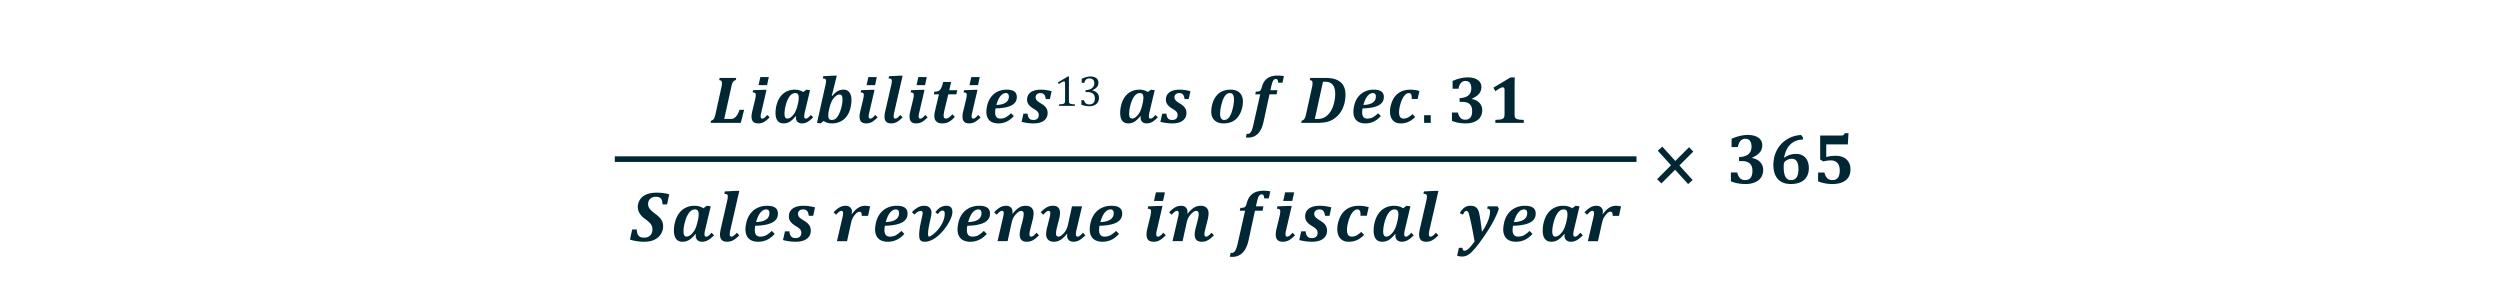 <svg data-name="EN" xmlns="http://www.w3.org/2000/svg" width="824" height="100" viewBox="0 0 824 100"><path fill="#002733" d="M202.645 51.524h336.744v1.846H202.645zM570.725 48.475v-2.744c1.952-.833 3.724-1.25 5.314-1.25 1.459 0 2.624.297 3.496.891.872.594 1.308 1.424 1.308 2.489 0 .895-.257 1.667-.77 2.315-.513.648-1.372 1.25-2.576 1.806v.104c1.127.208 2.016.66 2.668 1.354.652.694.978 1.555.978 2.582 0 .895-.218 1.692-.654 2.391-.436.699-1.098 1.246-1.985 1.644-.888.398-1.964.596-3.23.596-.872 0-1.729-.079-2.57-.237-.841-.158-1.574-.38-2.199-.666v-2.906h2.084c.224.88.54 1.519.949 1.916.409.398.945.596 1.609.596 1.636 0 2.454-1.011 2.454-3.033 0-1.088-.288-1.899-.862-2.431-.575-.532-1.449-.799-2.622-.799h-.915v-1.32c1.343-.054 2.362-.369 3.056-.943.695-.575 1.042-1.407 1.042-2.495 0-.857-.174-1.503-.521-1.939s-.853-.654-1.517-.654c-.648 0-1.181.232-1.598.695-.417.463-.702 1.142-.857 2.037h-2.084zm23.527-3.195v.718c-1.69.039-3.06.561-4.11 1.569-1.05 1.007-1.748 2.448-2.095 4.324l.116.046a6.819 6.819 0 011.817-.915 6.609 6.609 0 012.003-.289c.887 0 1.65.195 2.286.585.637.39 1.117.94 1.441 1.65.324.71.486 1.536.486 2.477 0 1.026-.216 1.931-.648 2.715-.432.783-1.098 1.395-1.997 1.835-.899.44-2.001.66-3.305.66-1.196 0-2.225-.239-3.085-.718-.861-.478-1.519-1.185-1.974-2.119-.455-.934-.683-2.068-.683-3.403 0-1.806.38-3.438 1.14-4.897a9.06 9.06 0 013.236-3.519c1.397-.887 2.979-1.393 4.746-1.517l.625.799zm-3.635 7.05a3.31 3.31 0 00-1.065.168 3.162 3.162 0 00-.88.451c-.255.189-.426.344-.515.463-.089.12-.153.291-.191.515-.039.224-.058.618-.058 1.181 0 1.412.197 2.474.59 3.183.394.71.996 1.065 1.806 1.065.826 0 1.443-.299 1.852-.897.409-.598.614-1.522.614-2.772 0-1.104-.183-1.939-.55-2.506-.367-.567-.901-.851-1.603-.851zm8.628 7.421v-2.894h2.095c.193.841.502 1.468.926 1.881.424.413.972.619 1.644.619.841 0 1.462-.261 1.864-.781.401-.521.602-1.325.602-2.414 0-1.073-.259-1.891-.776-2.454-.517-.563-1.266-.845-2.246-.845-.378 0-.785.035-1.221.104a9.236 9.236 0 00-1.163.255l-1.042-.648v-7.907h6.842c.409 0 .685-.05.828-.15.143-.1.276-.305.399-.614h1.273l-.231 3.693h-7.108v4.168a9.324 9.324 0 011.418-.307 13.61 13.61 0 011.777-.098c.957 0 1.796.178 2.518.532.722.355 1.281.87 1.679 1.546.397.675.596 1.468.596 2.379 0 1.567-.519 2.765-1.557 3.594-1.038.83-2.529 1.245-4.474 1.245-.81 0-1.636-.081-2.477-.243-.841-.162-1.563-.382-2.165-.66zM209.88 75.637c.023.679.127 1.214.313 1.603.185.39.448.668.787.833.34.166.787.249 1.343.249.841 0 1.505-.241 1.991-.724.486-.482.729-1.156.729-2.02a2.86 2.86 0 00-.232-1.187 3.458 3.458 0 00-.712-1.001c-.32-.324-.874-.776-1.661-1.354-.733-.54-1.287-1.138-1.661-1.794a4.102 4.102 0 01-.561-2.061c0-.61.131-1.208.394-1.794a4.304 4.304 0 011.163-1.534c.513-.436 1.159-.77 1.939-1.001.779-.231 1.69-.347 2.732-.347.772 0 1.482.041 2.13.122s1.316.226 2.003.434l-.706 3.299h-1.516c-.008-.864-.178-1.497-.509-1.898-.332-.401-.868-.602-1.609-.602-.81 0-1.451.218-1.922.654-.471.436-.706 1.036-.706 1.8 0 .54.187 1.052.561 1.534.374.482.939.997 1.696 1.545.687.509 1.216.967 1.586 1.372.37.405.648.835.833 1.291.185.455.278.976.278 1.563 0 .702-.154 1.379-.463 2.032a4.724 4.724 0 01-1.302 1.661 5.81 5.81 0 01-1.893 1.024c-.702.227-1.632.342-2.79.342-.71 0-1.453-.062-2.228-.185a15.829 15.829 0 01-2.24-.521l.718-3.334h1.517zm22.507.243a5.737 5.737 0 00-.174 1.32c0 .255.042.452.127.59.085.139.231.208.44.208.239 0 .498-.108.776-.324.278-.216.602-.536.972-.961l.833.833c-.81.81-1.509 1.368-2.095 1.673-.587.305-1.204.457-1.852.457s-1.162-.18-1.54-.538c-.378-.359-.567-.832-.567-1.418 0-.193.023-.378.069-.556l-.162-.023c-.563.664-1.048 1.163-1.453 1.499a4.698 4.698 0 01-1.291.77 4.154 4.154 0 01-1.517.266c-.926 0-1.628-.314-2.107-.943-.479-.629-.718-1.546-.718-2.749 0-1.042.151-2.076.451-3.102.301-1.026.733-1.912 1.297-2.657a6.001 6.001 0 012.124-1.76c.853-.428 1.819-.643 2.9-.643 1.15 0 2.13.278 2.94.833l1.123-.833 1.297.185-1.875 7.872zm-2.293-3.589a8.114 8.114 0 00.185-1.713c0-.509-.097-.895-.289-1.158-.193-.262-.509-.394-.949-.394-.718 0-1.354.361-1.91 1.082-.556.722-1.003 1.692-1.343 2.912-.34 1.219-.509 2.311-.509 3.276 0 .563.083.984.249 1.262.166.278.423.417.77.417.509 0 1.028-.249 1.557-.747a5.908 5.908 0 001.279-1.754c.324-.671.614-1.59.868-2.755l.093-.428zm9.539-5.881c.17-.741.255-1.293.255-1.655 0-.17-.017-.303-.052-.399a.578.578 0 00-.156-.237.723.723 0 00-.278-.145 5.488 5.488 0 00-.683-.122l.185-.753 3.461-.185h1.308l-2.964 12.931c-.124.54-.185.992-.185 1.354 0 .301.05.509.151.625.1.116.243.174.428.174.224 0 .475-.106.752-.318.278-.212.606-.534.984-.967l.833.833c-.756.772-1.434 1.32-2.032 1.644a4.077 4.077 0 01-1.974.486c-.818 0-1.416-.201-1.794-.602-.378-.401-.567-1.007-.567-1.817 0-.455.085-1.061.255-1.817l2.072-9.03zm15.718 10.674c-.78.88-1.619 1.532-2.518 1.956a6.768 6.768 0 01-2.923.637c-.903 0-1.671-.158-2.304-.475a3.15 3.15 0 01-1.43-1.406c-.32-.621-.48-1.364-.48-2.228 0-.401.054-.915.162-1.54.147-.849.37-1.605.671-2.269a6.914 6.914 0 011.482-2.107 6.353 6.353 0 012.147-1.354c.822-.316 1.723-.475 2.703-.475 2.362 0 3.542.853 3.542 2.558 0 .587-.118 1.104-.353 1.551-.236.448-.627.853-1.175 1.215-.548.363-1.322.656-2.321.88-1 .224-2.205.351-3.618.382-.1.455-.15.926-.15 1.412 0 .718.15 1.258.451 1.621s.756.544 1.366.544c.679 0 1.293-.137 1.841-.411.548-.274 1.192-.762 1.933-1.465l.972.972zm-6.136-3.89c1.42-.039 2.506-.311 3.259-.816s1.129-1.221 1.129-2.147c0-.394-.091-.693-.272-.897-.181-.204-.434-.307-.758-.307-.718 0-1.364.355-1.939 1.065s-1.048 1.744-1.418 3.102zm10.979 3.056c.039.695.218 1.239.538 1.632.32.394.812.59 1.476.59.61 0 1.08-.148 1.412-.446.332-.297.498-.716.498-1.256 0-.324-.054-.598-.162-.822a2.079 2.079 0 00-.532-.654c-.247-.212-.648-.488-1.204-.828-.772-.463-1.333-.943-1.684-1.441a2.835 2.835 0 01-.527-1.673c0-1.135.424-2.007 1.273-2.616.849-.61 2.037-.914 3.566-.914.594 0 1.233.048 1.916.145.683.097 1.306.226 1.87.388l-.602 2.767h-1.47c-.069-.718-.253-1.246-.55-1.586-.297-.34-.724-.509-1.279-.509-.517 0-.932.133-1.244.399s-.469.627-.469 1.082c0 .401.131.752.394 1.053.262.301.772.679 1.528 1.135.818.486 1.405.988 1.76 1.505.355.517.532 1.123.532 1.817 0 .787-.21 1.459-.631 2.014-.421.556-.996.969-1.725 1.239s-1.561.405-2.495.405a16.44 16.44 0 01-4.306-.556l.648-2.871h1.47zm20.572-5.649c.648-.911 1.327-1.601 2.037-2.072a4.18 4.18 0 012.362-.706c.509 0 1.049.073 1.621.22l-.683 3.114h-2.072c0-.517-.056-.876-.168-1.077-.112-.201-.303-.301-.573-.301-.208 0-.436.073-.683.22-.247.147-.542.432-.886.857-.343.424-.602.83-.776 1.215-.174.386-.326.88-.457 1.482l-1.308 5.939h-3.322l1.864-8.046c.116-.502.174-.884.174-1.146 0-.255-.043-.451-.127-.59-.085-.139-.232-.208-.44-.208-.239 0-.498.108-.776.324-.278.216-.602.537-.972.961l-.833-.834c.772-.787 1.457-1.339 2.055-1.655a3.997 3.997 0 011.893-.475c.64 0 1.152.179 1.534.538s.573.832.573 1.418c0 .208-.042.471-.127.787l.093.035zm17.316 6.483c-.78.88-1.619 1.532-2.518 1.956a6.768 6.768 0 01-2.923.637c-.903 0-1.671-.158-2.304-.475a3.15 3.15 0 01-1.43-1.406c-.32-.621-.48-1.364-.48-2.228 0-.401.054-.915.162-1.54.147-.849.37-1.605.671-2.269a6.914 6.914 0 011.482-2.107 6.353 6.353 0 012.147-1.354c.822-.316 1.723-.475 2.703-.475 2.362 0 3.542.853 3.542 2.558 0 .587-.118 1.104-.353 1.551-.236.448-.627.853-1.175 1.215-.548.363-1.322.656-2.321.88-1 .224-2.205.351-3.618.382-.1.455-.15.926-.15 1.412 0 .718.15 1.258.451 1.621s.756.544 1.366.544c.679 0 1.293-.137 1.841-.411.548-.274 1.192-.762 1.933-1.465l.972.972zm-6.136-3.89c1.42-.039 2.506-.311 3.259-.816s1.129-1.221 1.129-2.147c0-.394-.091-.693-.272-.897-.181-.204-.434-.307-.758-.307-.718 0-1.364.355-1.939 1.065s-1.048 1.744-1.418 3.102zm12.889 6.483c-.409 0-.745-.056-1.007-.168-.262-.112-.453-.27-.573-.475a1.925 1.925 0 01-.237-.718 6.388 6.388 0 01-.058-.897c0-.447.027-.92.081-1.418.054-.498.123-.997.208-1.499l.706-3.276c.046-.201.085-.384.116-.55a2.28 2.28 0 00.046-.399c0-.232-.048-.415-.145-.55-.097-.135-.295-.203-.596-.203-.479 0-1.162.405-2.049 1.216l-.718-.81c.363-.455.905-.92 1.626-1.395a4.275 4.275 0 012.402-.712c.756 0 1.341.208 1.754.625.413.417.619.942.619 1.574 0 .386-.042.787-.127 1.204l-.752 3.531c-.069.409-.127.806-.174 1.192a8.804 8.804 0 00-.069 1.03c0 .293.019.533.058.718.039.185.089.278.15.278.216 0 .496-.1.839-.301a7.007 7.007 0 001.111-.834 11.714 11.714 0 002.269-2.801c.32-.556.579-1.144.776-1.765a6.187 6.187 0 00.295-1.881c0-.309-.06-.548-.179-.718-.12-.17-.307-.255-.561-.255-.286 0-.55.106-.793.318a4.996 4.996 0 00-.747.851l-.81-.648c.486-.671 1.028-1.192 1.626-1.563a3.721 3.721 0 011.997-.556c.725 0 1.239.187 1.54.561.301.374.451.874.451 1.499 0 .363-.069.781-.208 1.256-.139.475-.34.974-.602 1.499a17.767 17.767 0 01-.926 1.621 16.65 16.65 0 01-2.564 3.091c-.49.463-1 .866-1.528 1.21-.529.344-1.065.615-1.609.816s-1.09.301-1.638.301zm20.416-2.593c-.78.88-1.619 1.532-2.518 1.956a6.768 6.768 0 01-2.923.637c-.903 0-1.671-.158-2.304-.475a3.155 3.155 0 01-1.43-1.406c-.32-.621-.48-1.364-.48-2.228 0-.401.054-.915.162-1.54.147-.849.37-1.605.671-2.269a6.914 6.914 0 011.482-2.107 6.353 6.353 0 012.147-1.354c.822-.316 1.723-.475 2.703-.475 2.362 0 3.542.853 3.542 2.558 0 .587-.118 1.104-.353 1.551-.236.448-.627.853-1.175 1.215-.548.363-1.322.656-2.321.88-1 .224-2.205.351-3.618.382-.1.455-.15.926-.15 1.412 0 .718.15 1.258.452 1.621.301.363.756.544 1.366.544.679 0 1.293-.137 1.841-.411.548-.274 1.192-.762 1.933-1.465l.972.972zm-6.135-3.89c1.42-.039 2.506-.311 3.259-.816s1.129-1.221 1.129-2.147c0-.394-.091-.693-.272-.897-.181-.204-.434-.307-.758-.307-.718 0-1.364.355-1.939 1.065s-1.048 1.744-1.418 3.102zm9.392-2.408l-.833-.834c.772-.787 1.457-1.339 2.055-1.655a3.997 3.997 0 011.893-.475c.64 0 1.152.179 1.534.538.382.359.573.832.573 1.418 0 .193-.023.378-.069.556l.116.093c.725-.903 1.414-1.563 2.066-1.98.652-.417 1.414-.625 2.286-.625.795 0 1.418.224 1.87.671.452.448.677 1.057.677 1.829 0 .247-.025.556-.075.926-.05.37-.11.699-.179.984l-.915 3.612c-.131.517-.197.969-.197 1.354 0 .301.05.509.15.625.1.116.243.174.428.174.224 0 .475-.106.752-.318.278-.212.606-.534.984-.967l.833.833c-.756.772-1.434 1.32-2.032 1.644a4.077 4.077 0 01-1.974.486c-.818 0-1.416-.203-1.794-.608-.378-.405-.567-1.001-.567-1.789 0-.563.112-1.285.336-2.165l.509-1.922c.131-.494.243-.982.336-1.464.093-.482.139-.878.139-1.187 0-.347-.073-.606-.22-.776-.147-.17-.355-.255-.625-.255-.378 0-.81.224-1.296.671-.486.448-.876.92-1.169 1.418-.293.498-.525 1.148-.695 1.951l-1.297 5.939h-3.322l1.864-8.046c.116-.502.174-.884.174-1.146 0-.255-.043-.451-.127-.59-.085-.139-.231-.208-.44-.208-.239 0-.498.108-.776.324-.278.216-.602.537-.972.961zm24.821-2.778h3.311l-1.887 8.022a5.07 5.07 0 00-.139 1.169c0 .255.042.452.127.59.085.139.231.208.44.208.239 0 .498-.108.776-.324.278-.216.602-.536.972-.961l.833.833c-.81.81-1.509 1.368-2.095 1.673-.587.305-1.204.457-1.852.457s-1.162-.18-1.54-.538c-.378-.359-.567-.832-.567-1.418 0-.193.023-.378.069-.556l-.116-.093c-.718.888-1.407 1.544-2.066 1.968-.66.424-1.422.637-2.286.637-.787 0-1.403-.224-1.846-.672-.444-.447-.666-1.057-.666-1.829 0-.247.025-.556.075-.926.05-.37.11-.698.179-.984l.915-3.612c.131-.517.197-.968.197-1.354 0-.301-.05-.509-.15-.625-.1-.116-.243-.174-.428-.174-.224 0-.473.106-.747.318-.274.212-.604.534-.99.967l-.833-.834c.795-.795 1.486-1.349 2.072-1.661a4.04 4.04 0 011.933-.469c.81 0 1.407.204 1.789.613.382.409.573 1.003.573 1.783 0 .548-.112 1.262-.336 2.142l-.509 1.945c-.316 1.212-.475 2.095-.475 2.651 0 .687.27 1.03.81 1.03.247 0 .513-.093.799-.278.285-.185.604-.469.955-.851s.639-.805.862-1.268a7.454 7.454 0 00.544-1.644l1.297-5.939zm15.498 9.076c-.78.88-1.619 1.532-2.518 1.956a6.768 6.768 0 01-2.923.637c-.903 0-1.671-.158-2.304-.475a3.155 3.155 0 01-1.43-1.406c-.32-.621-.48-1.364-.48-2.228 0-.401.054-.915.162-1.54.147-.849.37-1.605.671-2.269a6.914 6.914 0 011.482-2.107 6.353 6.353 0 012.147-1.354c.822-.316 1.723-.475 2.703-.475 2.362 0 3.542.853 3.542 2.558 0 .587-.118 1.104-.353 1.551-.236.448-.627.853-1.175 1.215-.548.363-1.322.656-2.321.88-1 .224-2.205.351-3.618.382-.1.455-.15.926-.15 1.412 0 .718.15 1.258.452 1.621.301.363.756.544 1.366.544.679 0 1.293-.137 1.841-.411.548-.274 1.192-.762 1.933-1.465l.972.972zm-6.135-3.89c1.42-.039 2.506-.311 3.259-.816s1.129-1.221 1.129-2.147c0-.394-.091-.693-.272-.897-.181-.204-.434-.307-.758-.307-.718 0-1.364.355-1.939 1.065s-1.048 1.744-1.418 3.102zM381.305 75.845c-.077.324-.129.575-.156.752a4.03 4.03 0 00-.041.602c0 .301.05.509.15.625.1.116.243.174.428.174.224 0 .475-.106.752-.318.278-.212.606-.534.984-.967l.833.833c-.756.772-1.434 1.32-2.032 1.644a4.077 4.077 0 01-1.974.486c-.818 0-1.416-.201-1.794-.602-.378-.401-.567-1.007-.567-1.817 0-.517.085-1.123.255-1.817l.972-4.029c.177-.733.266-1.312.266-1.736 0-.301-.071-.515-.214-.643-.143-.127-.442-.214-.897-.26l.174-.764 3.392-.127h1.32l-1.852 7.965zm2.651-12.456l-.602 2.836h-2.998l.637-2.836h2.963zm2.227 7.397l-.833-.834c.772-.787 1.457-1.339 2.055-1.655a3.997 3.997 0 011.893-.475c.64 0 1.152.179 1.534.538.382.359.573.832.573 1.418 0 .193-.023.378-.069.556l.116.093c.725-.903 1.414-1.563 2.066-1.98.652-.417 1.414-.625 2.286-.625.795 0 1.418.224 1.87.671.452.448.677 1.057.677 1.829 0 .247-.025.556-.075.926-.05.37-.11.699-.179.984l-.915 3.612c-.131.517-.197.969-.197 1.354 0 .301.05.509.15.625.1.116.243.174.428.174.224 0 .475-.106.752-.318.278-.212.606-.534.984-.967l.833.833c-.756.772-1.434 1.32-2.032 1.644a4.077 4.077 0 01-1.974.486c-.818 0-1.416-.203-1.794-.608-.378-.405-.567-1.001-.567-1.789 0-.563.112-1.285.336-2.165l.509-1.922c.131-.494.243-.982.336-1.464.093-.482.139-.878.139-1.187 0-.347-.073-.606-.22-.776-.147-.17-.355-.255-.625-.255-.378 0-.81.224-1.296.671-.486.448-.876.92-1.169 1.418-.293.498-.525 1.148-.695 1.951l-1.297 5.939h-3.322l1.864-8.046c.116-.502.174-.884.174-1.146 0-.255-.043-.451-.127-.59-.085-.139-.231-.208-.44-.208-.239 0-.498.108-.776.324-.278.216-.602.537-.972.961zM408.629 69.455l.208-.938c.533-.008.909-.046 1.129-.116s.401-.197.544-.382c.143-.185.28-.528.411-1.03.193-.733.436-1.341.729-1.823a4.556 4.556 0 011.146-1.262 4.642 4.642 0 011.65-.787 8.13 8.13 0 012.078-.249c.772 0 1.497.069 2.176.208l-.521 2.315h-1.493c-.031-.478-.108-.818-.232-1.019-.124-.201-.316-.301-.579-.301a.959.959 0 00-.752.324c-.193.216-.355.509-.486.88-.131.37-.262.857-.394 1.459l-.289 1.273h2.477l-.313 1.447h-2.489l-2.095 9.678c-.409 1.875-1.069 3.266-1.98 4.173s-2.049 1.36-3.415 1.36c-.332 0-.598-.019-.799-.058l.278-1.297c.154.023.293.035.417.035.44 0 .805-.243 1.094-.729s.546-1.216.77-2.188l2.477-10.974h-1.748zm15.269 6.39c-.077.324-.129.575-.156.752a4.03 4.03 0 00-.041.602c0 .301.05.509.15.625.1.116.243.174.428.174.224 0 .475-.106.752-.318.278-.212.606-.534.984-.967l.833.833c-.756.772-1.434 1.32-2.032 1.644a4.077 4.077 0 01-1.974.486c-.818 0-1.416-.201-1.794-.602-.378-.401-.567-1.007-.567-1.817 0-.517.085-1.123.255-1.817l.972-4.029c.177-.733.266-1.312.266-1.736 0-.301-.071-.515-.214-.643-.143-.127-.442-.214-.897-.26l.174-.764 3.392-.127h1.32l-1.852 7.965zm2.651-12.456l-.602 2.836h-2.998l.637-2.836h2.963zm3.807 12.861c.038.695.218 1.239.538 1.632.32.394.812.59 1.476.59.61 0 1.08-.148 1.412-.446.332-.297.498-.716.498-1.256 0-.324-.054-.598-.162-.822a2.07 2.07 0 00-.533-.654c-.247-.212-.648-.488-1.204-.828-.772-.463-1.333-.943-1.684-1.441a2.835 2.835 0 01-.527-1.673c0-1.135.424-2.007 1.273-2.616.849-.61 2.037-.914 3.565-.914.594 0 1.233.048 1.916.145.683.097 1.306.226 1.87.388l-.602 2.767h-1.47c-.069-.718-.253-1.246-.55-1.586-.297-.34-.724-.509-1.279-.509-.517 0-.932.133-1.244.399-.313.266-.469.627-.469 1.082 0 .401.131.752.394 1.053.262.301.772.679 1.528 1.135.818.486 1.405.988 1.76 1.505.355.517.533 1.123.533 1.817 0 .787-.21 1.459-.631 2.014-.421.556-.996.969-1.725 1.239s-1.561.405-2.495.405a16.44 16.44 0 01-4.306-.556l.648-2.871h1.47zm18.315.174l.938 1.007c-.81.81-1.621 1.387-2.431 1.731-.81.343-1.702.515-2.674.515-1.181 0-2.097-.369-2.749-1.106-.652-.737-.978-1.761-.978-3.073 0-1.227.276-2.477.828-3.751.552-1.273 1.368-2.246 2.448-2.917 1.08-.672 2.346-1.007 3.797-1.007.517 0 1.077.04 1.679.121a9.517 9.517 0 011.598.342l-.648 2.825h-2.084c.015-.162.023-.328.023-.498 0-.556-.085-.959-.255-1.21-.17-.251-.421-.376-.752-.376-.571 0-1.115.328-1.632.984-.517.656-.949 1.567-1.297 2.732-.347 1.165-.521 2.188-.521 3.068 0 1.451.528 2.176 1.586 2.176.533 0 1.036-.12 1.511-.359.475-.239 1.013-.64 1.615-1.204zm14.334-.544a5.737 5.737 0 00-.174 1.32c0 .255.042.452.127.59.085.139.231.208.44.208.239 0 .498-.108.776-.324.278-.216.602-.536.972-.961l.833.833c-.81.81-1.509 1.368-2.095 1.673-.587.305-1.204.457-1.852.457s-1.162-.18-1.54-.538c-.378-.359-.567-.832-.567-1.418 0-.193.023-.378.069-.556l-.162-.023c-.563.664-1.048 1.163-1.453 1.499a4.683 4.683 0 01-1.291.77 4.154 4.154 0 01-1.517.266c-.926 0-1.629-.314-2.107-.943-.479-.629-.718-1.546-.718-2.749 0-1.042.15-2.076.451-3.102.301-1.026.733-1.912 1.297-2.657a6.001 6.001 0 012.124-1.76c.853-.428 1.819-.643 2.9-.643 1.15 0 2.13.278 2.94.833l1.123-.833 1.297.185-1.875 7.872zm-2.292-3.589a8.114 8.114 0 00.185-1.713c0-.509-.097-.895-.289-1.158-.193-.262-.509-.394-.949-.394-.718 0-1.354.361-1.91 1.082-.556.722-1.003 1.692-1.343 2.912-.34 1.219-.509 2.311-.509 3.276 0 .563.083.984.249 1.262.166.278.422.417.77.417.509 0 1.028-.249 1.557-.747a5.925 5.925 0 001.279-1.754c.324-.671.614-1.59.868-2.755l.093-.428zm9.349-5.881c.17-.741.255-1.293.255-1.655 0-.17-.017-.303-.052-.399-.035-.096-.087-.175-.156-.237s-.162-.11-.278-.145a5.488 5.488 0 00-.683-.122l.185-.753 3.461-.185h1.308l-2.964 12.931c-.124.54-.185.992-.185 1.354 0 .301.05.509.15.625.1.116.243.174.428.174.224 0 .475-.106.752-.318.278-.212.606-.534.984-.967l.833.833c-.756.772-1.434 1.32-2.032 1.644a4.077 4.077 0 01-1.974.486c-.818 0-1.416-.201-1.794-.602-.378-.401-.567-1.007-.567-1.817 0-.455.085-1.061.255-1.817l2.072-9.03zm15.962 13.209c-.154-.942-.353-2.051-.596-3.328-.243-1.277-.48-2.439-.712-3.484-.231-1.046-.401-1.754-.509-2.124-.108-.37-.212-.635-.313-.793-.1-.158-.193-.262-.278-.313a.518.518 0 00-.266-.075.748.748 0 00-.532.237c-.162.158-.374.492-.637 1.001l-1.053-.486c.447-.81.957-1.418 1.528-1.823.571-.405 1.227-.608 1.968-.608.594 0 1.075.087 1.441.26a2.2 2.2 0 01.874.718c.216.305.39.693.521 1.163.108.37.235 1.023.382 1.956.239 1.521.444 3.014.613 4.48.857-1.227 1.515-2.423 1.974-3.589.459-1.165.689-2.207.689-3.126 0-.293-.069-.515-.208-.666s-.382-.233-.729-.249l.162-.764h3.265l.405.764a17.268 17.268 0 01-.718 1.933c-.479 1.111-1.123 2.358-1.933 3.739a59.415 59.415 0 01-2.396 3.728c-1.011 1.451-1.891 2.622-2.639 3.513-.749.891-1.397 1.549-1.945 1.974-.432.324-.845.554-1.239.689-.394.135-.81.203-1.25.203a5.091 5.091 0 01-1.621-.255l.579-2.616h1.216c.008.324.056.563.145.718.089.154.249.231.48.231.185 0 .359-.033.521-.098.162-.066.366-.195.613-.388s.558-.508.932-.943c.374-.436.797-.963 1.268-1.58zm19.095-2.535c-.78.88-1.619 1.532-2.518 1.956a6.768 6.768 0 01-2.923.637c-.903 0-1.671-.158-2.304-.475a3.155 3.155 0 01-1.43-1.406c-.32-.621-.48-1.364-.48-2.228 0-.401.054-.915.162-1.54.147-.849.37-1.605.671-2.269a6.914 6.914 0 011.482-2.107 6.353 6.353 0 012.147-1.354c.822-.316 1.723-.475 2.703-.475 2.362 0 3.542.853 3.542 2.558 0 .587-.118 1.104-.353 1.551-.236.448-.627.853-1.175 1.215-.548.363-1.322.656-2.321.88-1 .224-2.205.351-3.618.382-.1.455-.15.926-.15 1.412 0 .718.15 1.258.452 1.621.301.363.756.544 1.366.544.679 0 1.293-.137 1.841-.411.548-.274 1.192-.762 1.933-1.465l.972.972zm-6.136-3.89c1.42-.039 2.506-.311 3.259-.816s1.129-1.221 1.129-2.147c0-.394-.091-.693-.272-.897-.181-.204-.434-.307-.758-.307-.718 0-1.364.355-1.939 1.065s-1.048 1.744-1.418 3.102zm19.754 2.686a5.737 5.737 0 00-.174 1.32c0 .255.042.452.127.59.085.139.231.208.44.208.239 0 .498-.108.776-.324.278-.216.602-.536.972-.961l.833.833c-.81.81-1.509 1.368-2.095 1.673-.587.305-1.204.457-1.852.457s-1.162-.18-1.54-.538c-.378-.359-.567-.832-.567-1.418 0-.193.023-.378.069-.556l-.162-.023c-.563.664-1.048 1.163-1.453 1.499a4.683 4.683 0 01-1.291.77 4.154 4.154 0 01-1.517.266c-.926 0-1.629-.314-2.107-.943-.479-.629-.718-1.546-.718-2.749 0-1.042.15-2.076.451-3.102.301-1.026.733-1.912 1.297-2.657a6.001 6.001 0 012.124-1.76c.853-.428 1.819-.643 2.9-.643 1.15 0 2.13.278 2.94.833l1.123-.833 1.297.185-1.875 7.872zm-2.293-3.589a8.114 8.114 0 00.185-1.713c0-.509-.097-.895-.289-1.158-.193-.262-.509-.394-.949-.394-.718 0-1.354.361-1.91 1.082-.556.722-1.003 1.692-1.343 2.912-.34 1.219-.509 2.311-.509 3.276 0 .563.083.984.249 1.262.166.278.422.417.77.417.509 0 1.028-.249 1.557-.747a5.925 5.925 0 001.279-1.754c.324-.671.614-1.59.868-2.755l.093-.428zm11.829-1.69c.648-.911 1.327-1.601 2.037-2.072a4.18 4.18 0 012.362-.706c.509 0 1.049.073 1.621.22l-.683 3.114h-2.072c0-.517-.056-.876-.168-1.077-.112-.201-.303-.301-.573-.301-.208 0-.436.073-.683.22-.247.147-.542.432-.886.857-.343.424-.602.83-.776 1.215-.174.386-.326.88-.457 1.482l-1.308 5.939h-3.322l1.864-8.046c.116-.502.174-.884.174-1.146 0-.255-.042-.451-.127-.59-.085-.139-.232-.208-.44-.208-.239 0-.498.108-.776.324-.278.216-.602.537-.972.961l-.833-.834c.772-.787 1.457-1.339 2.055-1.655a3.997 3.997 0 011.893-.475c.641 0 1.152.179 1.534.538.382.359.573.832.573 1.418 0 .208-.043.471-.127.787l.093.035z"/><g fill="none" stroke="#002733" stroke-miterlimit="10" stroke-width="2"><path d="M547.145 49l10 11M557.401 49.244l-10.512 10.512"/></g><path d="M240.753 39.205c.355 0 .63-.029.825-.087.195-.058.373-.148.532-.271.159-.123.335-.293.527-.51a4.53 4.53 0 00.57-.847c.188-.347.38-.782.575-1.303h1.477l-1.107 4.31h-9.934l.152-.717c.413-.116.717-.318.912-.608.195-.289.38-.825.554-1.607l1.976-8.957a5.89 5.89 0 00.141-1.27c0-.304-.071-.527-.212-.668s-.371-.233-.689-.277l.152-.716h5.461l-.152.716c-.413.116-.717.319-.912.608-.195.29-.38.825-.554 1.607l-2.345 10.597h2.052zm10.153-2.128a9.91 9.91 0 00-.147.706 3.835 3.835 0 00-.038.565c0 .282.047.478.141.586.094.109.228.163.402.163.21 0 .445-.099.706-.299.261-.199.568-.501.923-.907l.782.782c-.709.724-1.345 1.238-1.905 1.542a3.822 3.822 0 01-1.851.456c-.767 0-1.328-.188-1.683-.565-.355-.376-.532-.945-.532-1.705 0-.485.08-1.053.239-1.705l.912-3.778c.166-.688.25-1.23.25-1.629 0-.282-.067-.483-.201-.603-.134-.119-.414-.201-.841-.244l.163-.717 3.181-.119h1.238l-1.737 7.47zm2.486-11.682l-.565 2.66h-2.812l.597-2.66h2.779zm11.844 11.715a5.373 5.373 0 00-.163 1.238c0 .239.04.424.119.554.08.13.217.195.413.195.224 0 .467-.101.727-.304.261-.203.565-.503.912-.901l.782.782c-.76.76-1.415 1.283-1.965 1.569-.55.286-1.129.429-1.737.429s-1.089-.168-1.444-.505c-.355-.337-.532-.78-.532-1.33 0-.181.022-.355.065-.521l-.152-.022c-.528.622-.983 1.091-1.363 1.406-.38.315-.784.556-1.211.722-.427.166-.901.25-1.422.25-.869 0-1.527-.295-1.976-.885-.449-.59-.673-1.45-.673-2.579 0-.977.141-1.947.423-2.91.282-.963.688-1.793 1.216-2.492a5.62 5.62 0 011.992-1.65c.8-.402 1.706-.603 2.72-.603 1.078 0 1.998.261 2.758.782l1.053-.782 1.216.174-1.759 7.383zm-2.149-3.366a7.573 7.573 0 00.174-1.607c0-.478-.091-.84-.271-1.086-.181-.246-.478-.369-.89-.369-.673 0-1.27.338-1.791 1.015-.521.677-.941 1.587-1.259 2.731-.319 1.144-.478 2.168-.478 3.073 0 .528.078.923.233 1.183.156.261.396.391.722.391.478 0 .964-.233 1.46-.7a5.549 5.549 0 001.2-1.645c.304-.63.575-1.491.814-2.584l.087-.402zm11.061-2.15l.141.043c.63-.738 1.221-1.27 1.775-1.596.554-.326 1.214-.489 1.981-.489.825 0 1.464.297 1.916.89.452.594.679 1.451.679 2.573 0 .637-.076 1.337-.228 2.101s-.366 1.44-.641 2.03a6.555 6.555 0 01-.988 1.547 5.508 5.508 0 01-1.287 1.097c-.474.29-.986.509-1.536.657a6.79 6.79 0 01-1.77.223c-.478 0-.934-.058-1.368-.174a4.974 4.974 0 01-1.346-.608l-1.01.782-1.183-.174 2.747-12.269c.152-.68.228-1.198.228-1.553 0-.224-.034-.387-.103-.489a.567.567 0 00-.277-.217c-.116-.043-.351-.09-.706-.141l.174-.706 3.192-.174h1.27l-1.661 6.645zm-.966 4.886a7.425 7.425 0 00-.174 1.574c0 .528.089.908.266 1.14.177.232.476.347.896.347.362 0 .691-.081.988-.244.297-.163.577-.429.841-.798.264-.369.521-.845.771-1.428s.465-1.279.646-2.09c.181-.811.271-1.563.271-2.258 0-.536-.078-.932-.233-1.189-.156-.257-.396-.385-.722-.385-.478 0-.965.234-1.46.7a5.487 5.487 0 00-1.189 1.623c-.297.615-.568 1.484-.814 2.606l-.087.402zm13.323.597a9.91 9.91 0 00-.147.706 3.835 3.835 0 00-.038.565c0 .282.047.478.141.586.094.109.228.163.402.163.21 0 .445-.099.706-.299.261-.199.568-.501.923-.907l.782.782c-.709.724-1.345 1.238-1.905 1.542a3.822 3.822 0 01-1.851.456c-.767 0-1.328-.188-1.683-.565-.355-.376-.532-.945-.532-1.705 0-.485.08-1.053.239-1.705l.912-3.778c.166-.688.25-1.23.25-1.629 0-.282-.067-.483-.201-.603-.134-.119-.414-.201-.841-.244l.163-.717 3.181-.119h1.238l-1.737 7.47zm2.486-11.682l-.565 2.66h-2.812l.597-2.66h2.779zm4.721 2.834c.159-.695.239-1.212.239-1.553 0-.159-.016-.284-.049-.374a.535.535 0 00-.147-.223.684.684 0 00-.261-.136 4.95 4.95 0 00-.641-.114l.174-.706 3.246-.174h1.227l-2.779 12.127c-.116.507-.174.93-.174 1.27 0 .282.047.478.141.586.094.109.228.163.402.163.21 0 .445-.099.706-.299.261-.199.568-.501.923-.907l.782.782c-.709.724-1.345 1.238-1.905 1.542a3.822 3.822 0 01-1.851.456c-.767 0-1.328-.188-1.683-.565-.355-.376-.532-.945-.532-1.705 0-.427.08-.995.239-1.705l1.943-8.469zm9.269 8.848a9.91 9.91 0 00-.147.706 3.835 3.835 0 00-.038.565c0 .282.047.478.141.586.094.109.228.163.402.163.21 0 .445-.099.706-.299.261-.199.568-.501.923-.907l.782.782c-.709.724-1.345 1.238-1.905 1.542a3.822 3.822 0 01-1.851.456c-.767 0-1.328-.188-1.683-.565-.355-.376-.532-.945-.532-1.705 0-.485.08-1.053.239-1.705l.912-3.778c.166-.688.25-1.23.25-1.629 0-.282-.067-.483-.201-.603-.134-.119-.414-.201-.841-.244l.163-.717 3.181-.119h1.238l-1.737 7.47zm2.486-11.682l-.565 2.66h-2.812l.597-2.66h2.779zm9.238 13.126c-.731.803-1.402 1.363-2.014 1.677-.612.315-1.334.472-2.166.472-.825 0-1.459-.212-1.9-.635-.442-.423-.662-1.008-.662-1.753 0-.34.025-.664.076-.972.051-.308.156-.812.315-1.515l1.118-4.712h-1.694l.206-.879c.507 0 .89-.047 1.151-.141.261-.094.479-.235.657-.423.177-.188.349-.474.516-.858.166-.384.362-.973.586-1.77h2.606l-.63 2.714h2.638l-.293 1.357h-2.66l-1.053 4.343a30.725 30.725 0 00-.375 1.699 5.75 5.75 0 00-.103.983c0 .34.061.588.185.744.123.156.304.233.543.233.326 0 .66-.116 1.004-.347.344-.232.715-.59 1.113-1.075l.836.858zm5.731-1.444a9.91 9.91 0 00-.147.706 3.835 3.835 0 00-.038.565c0 .282.047.478.141.586.094.109.228.163.402.163.21 0 .445-.099.706-.299.261-.199.568-.501.923-.907l.782.782c-.709.724-1.345 1.238-1.905 1.542a3.822 3.822 0 01-1.851.456c-.767 0-1.328-.188-1.683-.565-.355-.376-.532-.945-.532-1.705 0-.485.08-1.053.239-1.705l.912-3.778c.166-.688.25-1.23.25-1.629 0-.282-.067-.483-.201-.603-.134-.119-.414-.201-.841-.244l.163-.717 3.181-.119h1.238l-1.737 7.47zm2.486-11.682l-.565 2.66h-2.812l.597-2.66h2.779zm11.235 12.844c-.731.825-1.518 1.437-2.361 1.835a6.34 6.34 0 01-2.741.597c-.847 0-1.567-.148-2.161-.445a2.953 2.953 0 01-1.341-1.319c-.3-.583-.451-1.279-.451-2.09 0-.376.051-.858.152-1.444a8.702 8.702 0 01.63-2.128 6.49 6.49 0 011.39-1.976 5.962 5.962 0 012.014-1.27c.771-.297 1.616-.445 2.535-.445 2.215 0 3.322.8 3.322 2.399 0 .55-.11 1.035-.331 1.455-.221.42-.588.8-1.102 1.14-.514.34-1.24.615-2.177.825-.937.21-2.068.33-3.393.358a6.145 6.145 0 00-.141 1.324c0 .673.141 1.18.423 1.52.282.34.709.51 1.281.51.637 0 1.212-.128 1.726-.385s1.118-.715 1.813-1.374l.912.912zm-5.754-3.648c1.332-.036 2.351-.291 3.056-.765s1.059-1.145 1.059-2.014c0-.369-.085-.65-.255-.841-.17-.192-.407-.288-.711-.288-.673 0-1.279.333-1.819.999-.539.666-.983 1.636-1.33 2.91zm10.296 2.866c.036.651.204 1.162.505 1.531.3.369.762.554 1.384.554.572 0 1.013-.139 1.325-.418.311-.279.467-.671.467-1.178 0-.304-.051-.561-.152-.771a1.944 1.944 0 00-.499-.613c-.232-.199-.608-.458-1.129-.776-.724-.434-1.25-.885-1.58-1.352a2.661 2.661 0 01-.494-1.569c0-1.064.398-1.882 1.194-2.454.796-.572 1.911-.858 3.344-.858.557 0 1.156.045 1.797.136.641.091 1.225.212 1.753.364l-.565 2.595h-1.379c-.065-.673-.237-1.169-.516-1.487-.279-.318-.679-.478-1.2-.478-.485 0-.874.125-1.167.375-.293.25-.44.588-.44 1.015 0 .376.123.706.369.988.246.282.724.637 1.433 1.064.767.456 1.317.927 1.65 1.411.333.485.499 1.053.499 1.705 0 .738-.197 1.368-.592 1.889-.395.521-.934.908-1.618 1.162s-1.464.38-2.34.38c-1.404 0-2.751-.174-4.039-.521l.608-2.693h1.379z" fill="#002733"/><g fill="#002733"><path d="M352.316 33.07c0 .271.015.477.046.615.03.138.084.25.161.337a.763.763 0 00.334.203c.145.05.327.087.547.112.221.026.511.044.871.053v.513h-5.188v-.513c.52-.023.89-.055 1.112-.095s.393-.1.509-.179a.685.685 0 00.257-.337c.054-.146.081-.382.081-.71v-5.694c0-.187-.033-.323-.099-.41s-.161-.13-.288-.13c-.149 0-.362.077-.639.231s-.618.367-1.025.639l-.309-.54 3.286-1.959h.386a31.853 31.853 0 00-.042 1.867v5.996zM356.529 27.306v-1.335a9.056 9.056 0 011.523-.575c.473-.127.93-.189 1.369-.189.529 0 .993.082 1.391.245.397.164.702.399.913.706.21.307.315.673.315 1.099 0 .398-.079.748-.238 1.05s-.383.565-.671.79-.661.444-1.12.66v.063c.286.051.561.139.825.263s.5.284.706.481c.206.196.371.432.495.705.124.274.186.587.186.938 0 .543-.118 1.025-.354 1.446-.236.422-.598.754-1.085.997-.486.243-1.079.365-1.776.365-.402 0-.837-.046-1.303-.137a7.772 7.772 0 01-1.281-.361v-1.489h.843c.164.487.381.841.649 1.061.27.22.636.33 1.099.33.608 0 1.068-.166 1.38-.499.312-.332.467-.823.467-1.474 0-.684-.206-1.206-.617-1.566-.412-.36-1.017-.54-1.812-.54h-.632v-.618c.632-.037 1.164-.159 1.597-.365.434-.206.755-.471.966-.793.211-.323.315-.687.315-1.089 0-.52-.138-.92-.414-1.2-.276-.281-.679-.422-1.207-.422-.44 0-.799.119-1.075.358-.275.238-.479.604-.61 1.096h-.843z"/></g><path d="M378.835 37.11a5.373 5.373 0 00-.163 1.238c0 .239.04.424.119.554.08.13.217.195.413.195.224 0 .467-.101.727-.304.261-.203.565-.503.912-.901l.782.782c-.76.76-1.415 1.283-1.965 1.569-.55.286-1.129.429-1.737.429s-1.089-.168-1.444-.505c-.355-.337-.532-.78-.532-1.33 0-.181.022-.355.065-.521l-.152-.022c-.528.622-.983 1.091-1.363 1.406-.38.315-.784.556-1.211.722-.427.166-.901.25-1.422.25-.869 0-1.527-.295-1.976-.885-.449-.59-.673-1.45-.673-2.579 0-.977.141-1.947.423-2.91.282-.963.688-1.793 1.216-2.492a5.62 5.62 0 011.992-1.65c.8-.402 1.706-.603 2.72-.603 1.078 0 1.998.261 2.758.782l1.053-.782 1.216.174-1.759 7.383zm-2.15-3.366a7.573 7.573 0 00.174-1.607c0-.478-.091-.84-.271-1.086-.181-.246-.478-.369-.89-.369-.673 0-1.27.338-1.791 1.015-.521.677-.941 1.587-1.259 2.731-.319 1.144-.478 2.168-.478 3.073 0 .528.078.923.233 1.183.156.261.396.391.722.391.478 0 .964-.233 1.46-.7a5.549 5.549 0 001.2-1.645c.304-.63.575-1.491.814-2.584l.087-.402zm7.767 3.713c.036.651.204 1.162.505 1.531.3.369.762.554 1.384.554.572 0 1.013-.139 1.325-.418.311-.279.467-.671.467-1.178 0-.304-.051-.561-.152-.771a1.944 1.944 0 00-.499-.613c-.232-.199-.608-.458-1.129-.776-.724-.434-1.25-.885-1.58-1.352a2.661 2.661 0 01-.494-1.569c0-1.064.398-1.882 1.194-2.454.796-.572 1.911-.858 3.344-.858.557 0 1.156.045 1.797.136.641.091 1.225.212 1.753.364l-.565 2.595h-1.379c-.065-.673-.237-1.169-.516-1.487-.279-.318-.679-.478-1.2-.478-.485 0-.874.125-1.167.375-.293.25-.44.588-.44 1.015 0 .376.123.706.369.988.246.282.724.637 1.433 1.064.767.456 1.317.927 1.65 1.411.333.485.499 1.053.499 1.705 0 .738-.197 1.368-.592 1.889-.395.521-.934.908-1.618 1.162s-1.464.38-2.34.38c-1.404 0-2.751-.174-4.039-.521l.608-2.693h1.379zM403.266 40.671c-.796 0-1.497-.143-2.101-.429a3.21 3.21 0 01-1.422-1.303c-.344-.583-.516-1.294-.516-2.133 0-.854.134-1.75.402-2.687a7.065 7.065 0 011.249-2.475 5.17 5.17 0 012.047-1.58c.8-.34 1.695-.51 2.687-.51.897 0 1.65.165 2.258.494a3.133 3.133 0 011.352 1.373c.293.586.44 1.267.44 2.041a9.1 9.1 0 01-.478 2.877c-.319.963-.758 1.77-1.319 2.421a5.167 5.167 0 01-1.992 1.444c-.767.311-1.636.467-2.606.467zm-1.118-3.16c0 .68.11 1.189.331 1.525.221.337.57.505 1.048.505.615 0 1.149-.299 1.601-.896.452-.597.831-1.5 1.135-2.709.304-1.209.456-2.258.456-3.149 0-.724-.11-1.256-.331-1.596-.221-.34-.563-.51-1.026-.51-.608 0-1.135.295-1.58.885-.445.59-.829 1.502-1.151 2.736-.322 1.234-.483 2.303-.483 3.208zm11.588-6.427l.195-.879c.499-.007.852-.043 1.059-.108s.376-.185.51-.358c.134-.174.262-.496.385-.966.181-.688.409-1.258.684-1.71a4.262 4.262 0 011.075-1.183 4.328 4.328 0 011.547-.738 7.612 7.612 0 011.949-.234c.724 0 1.404.065 2.041.195l-.489 2.171h-1.401c-.029-.449-.101-.767-.217-.955-.116-.188-.297-.282-.543-.282a.9.9 0 00-.706.304c-.181.203-.333.478-.456.825s-.246.803-.369 1.368l-.271 1.194h2.323l-.293 1.357h-2.334l-1.965 9.077c-.384 1.759-1.003 3.063-1.857 3.914-.854.85-1.922 1.276-3.203 1.276-.311 0-.561-.018-.749-.054l.261-1.216c.145.022.275.033.391.033.413 0 .755-.228 1.026-.684s.512-1.14.722-2.052l2.323-10.293h-1.639zM428.876 40.497l.152-.717c.413-.116.717-.318.912-.608.195-.289.38-.825.554-1.607l1.976-8.957a5.89 5.89 0 00.141-1.27c0-.304-.071-.527-.212-.668s-.371-.233-.689-.277l.152-.716h4.397c1.194 0 2.15.065 2.866.195a6.16 6.16 0 011.786.597c.539.282.964.594 1.276.934.398.42.711.946.939 1.58.228.633.342 1.377.342 2.231 0 .963-.109 1.886-.326 2.769a9.584 9.584 0 01-.961 2.448 7.785 7.785 0 01-1.52 1.933c-.59.539-1.182.959-1.775 1.259a7.54 7.54 0 01-2.009.662c-.746.141-1.629.212-2.649.212h-5.353zm4.495-1.324c.333.029.601.043.803.043.934 0 1.739-.185 2.416-.554.677-.369 1.277-.932 1.802-1.688.525-.756.937-1.679 1.238-2.769.3-1.089.451-2.184.451-3.284 0-.745-.083-1.372-.25-1.878-.167-.507-.396-.916-.689-1.227a2.517 2.517 0 00-1.021-.668 3.74 3.74 0 00-1.232-.201c-.362 0-.641.007-.836.022l-2.682 12.203zm21.758-.934c-.731.825-1.518 1.437-2.361 1.835a6.34 6.34 0 01-2.741.597c-.847 0-1.567-.148-2.161-.445a2.953 2.953 0 01-1.341-1.319c-.3-.583-.451-1.279-.451-2.09 0-.376.051-.858.152-1.444a8.702 8.702 0 01.63-2.128 6.49 6.49 0 011.39-1.976 5.962 5.962 0 012.014-1.27c.771-.297 1.616-.445 2.535-.445 2.215 0 3.322.8 3.322 2.399 0 .55-.11 1.035-.331 1.455-.221.42-.588.8-1.102 1.14-.514.34-1.24.615-2.177.825-.937.21-2.068.33-3.393.358a6.145 6.145 0 00-.141 1.324c0 .673.141 1.18.423 1.52.282.34.709.51 1.281.51.637 0 1.212-.128 1.726-.385s1.118-.715 1.813-1.374l.912.912zm-5.755-3.648c1.332-.036 2.351-.291 3.056-.765s1.059-1.145 1.059-2.014c0-.369-.085-.65-.255-.841-.17-.192-.407-.288-.711-.288-.673 0-1.279.333-1.819.999-.539.666-.983 1.636-1.33 2.91zm16.178 3.029l.879.945c-.76.76-1.52 1.301-2.28 1.623-.76.322-1.596.483-2.508.483-1.107 0-1.967-.346-2.579-1.037-.612-.691-.917-1.652-.917-2.882 0-1.151.259-2.323.776-3.518.517-1.194 1.283-2.106 2.296-2.736 1.013-.63 2.2-.945 3.561-.945.485 0 1.01.038 1.574.114a8.976 8.976 0 011.498.32l-.608 2.649h-1.954c.014-.152.022-.308.022-.467 0-.521-.08-.899-.239-1.134-.159-.235-.395-.353-.706-.353-.536 0-1.046.308-1.531.923-.485.615-.89 1.469-1.216 2.562-.326 1.093-.489 2.052-.489 2.877 0 1.361.496 2.041 1.487 2.041a3.1 3.1 0 001.417-.337c.445-.224.95-.601 1.515-1.129zm6.026.358v2.519h-2.193v-2.519h2.193zM478.772 29.249v-2.573c1.831-.782 3.492-1.173 4.983-1.173 1.368 0 2.461.279 3.279.836.818.557 1.227 1.335 1.227 2.334 0 .84-.241 1.563-.722 2.171-.481.608-1.287 1.173-2.416 1.694v.098c1.057.195 1.891.619 2.503 1.27.612.651.917 1.459.917 2.421 0 .84-.205 1.587-.613 2.242-.409.655-1.03 1.169-1.862 1.542-.832.373-1.842.559-3.029.559-.818 0-1.621-.074-2.41-.223-.789-.148-1.477-.356-2.063-.624v-2.725h1.954c.21.825.507 1.424.89 1.797.384.373.887.559 1.509.559 1.534 0 2.302-.948 2.302-2.845 0-1.021-.27-1.781-.809-2.28-.539-.499-1.359-.749-2.459-.749h-.858v-1.238c1.259-.051 2.215-.346 2.866-.885.651-.539.977-1.319.977-2.34 0-.803-.163-1.41-.489-1.818s-.8-.614-1.422-.614c-.608 0-1.107.217-1.498.651-.391.434-.659 1.071-.803 1.911h-1.954zm20.437 8.219c0 .42.023.737.071.95.047.214.13.387.25.521.119.134.291.239.516.315.224.076.507.134.847.174.34.04.789.067 1.346.081v.988h-9.37v-.988c.803-.036 1.377-.085 1.721-.147.344-.061.606-.154.787-.277.181-.123.313-.297.396-.521.083-.224.125-.59.125-1.097v-7.85c0-.297-.056-.51-.168-.641a.577.577 0 00-.461-.195c-.181 0-.436.083-.765.25-.329.167-.87.507-1.623 1.021l-.662-1.151 5.667-3.398h1.39a49.589 49.589 0 00-.065 2.888v9.076z" fill="#002733"/></svg>